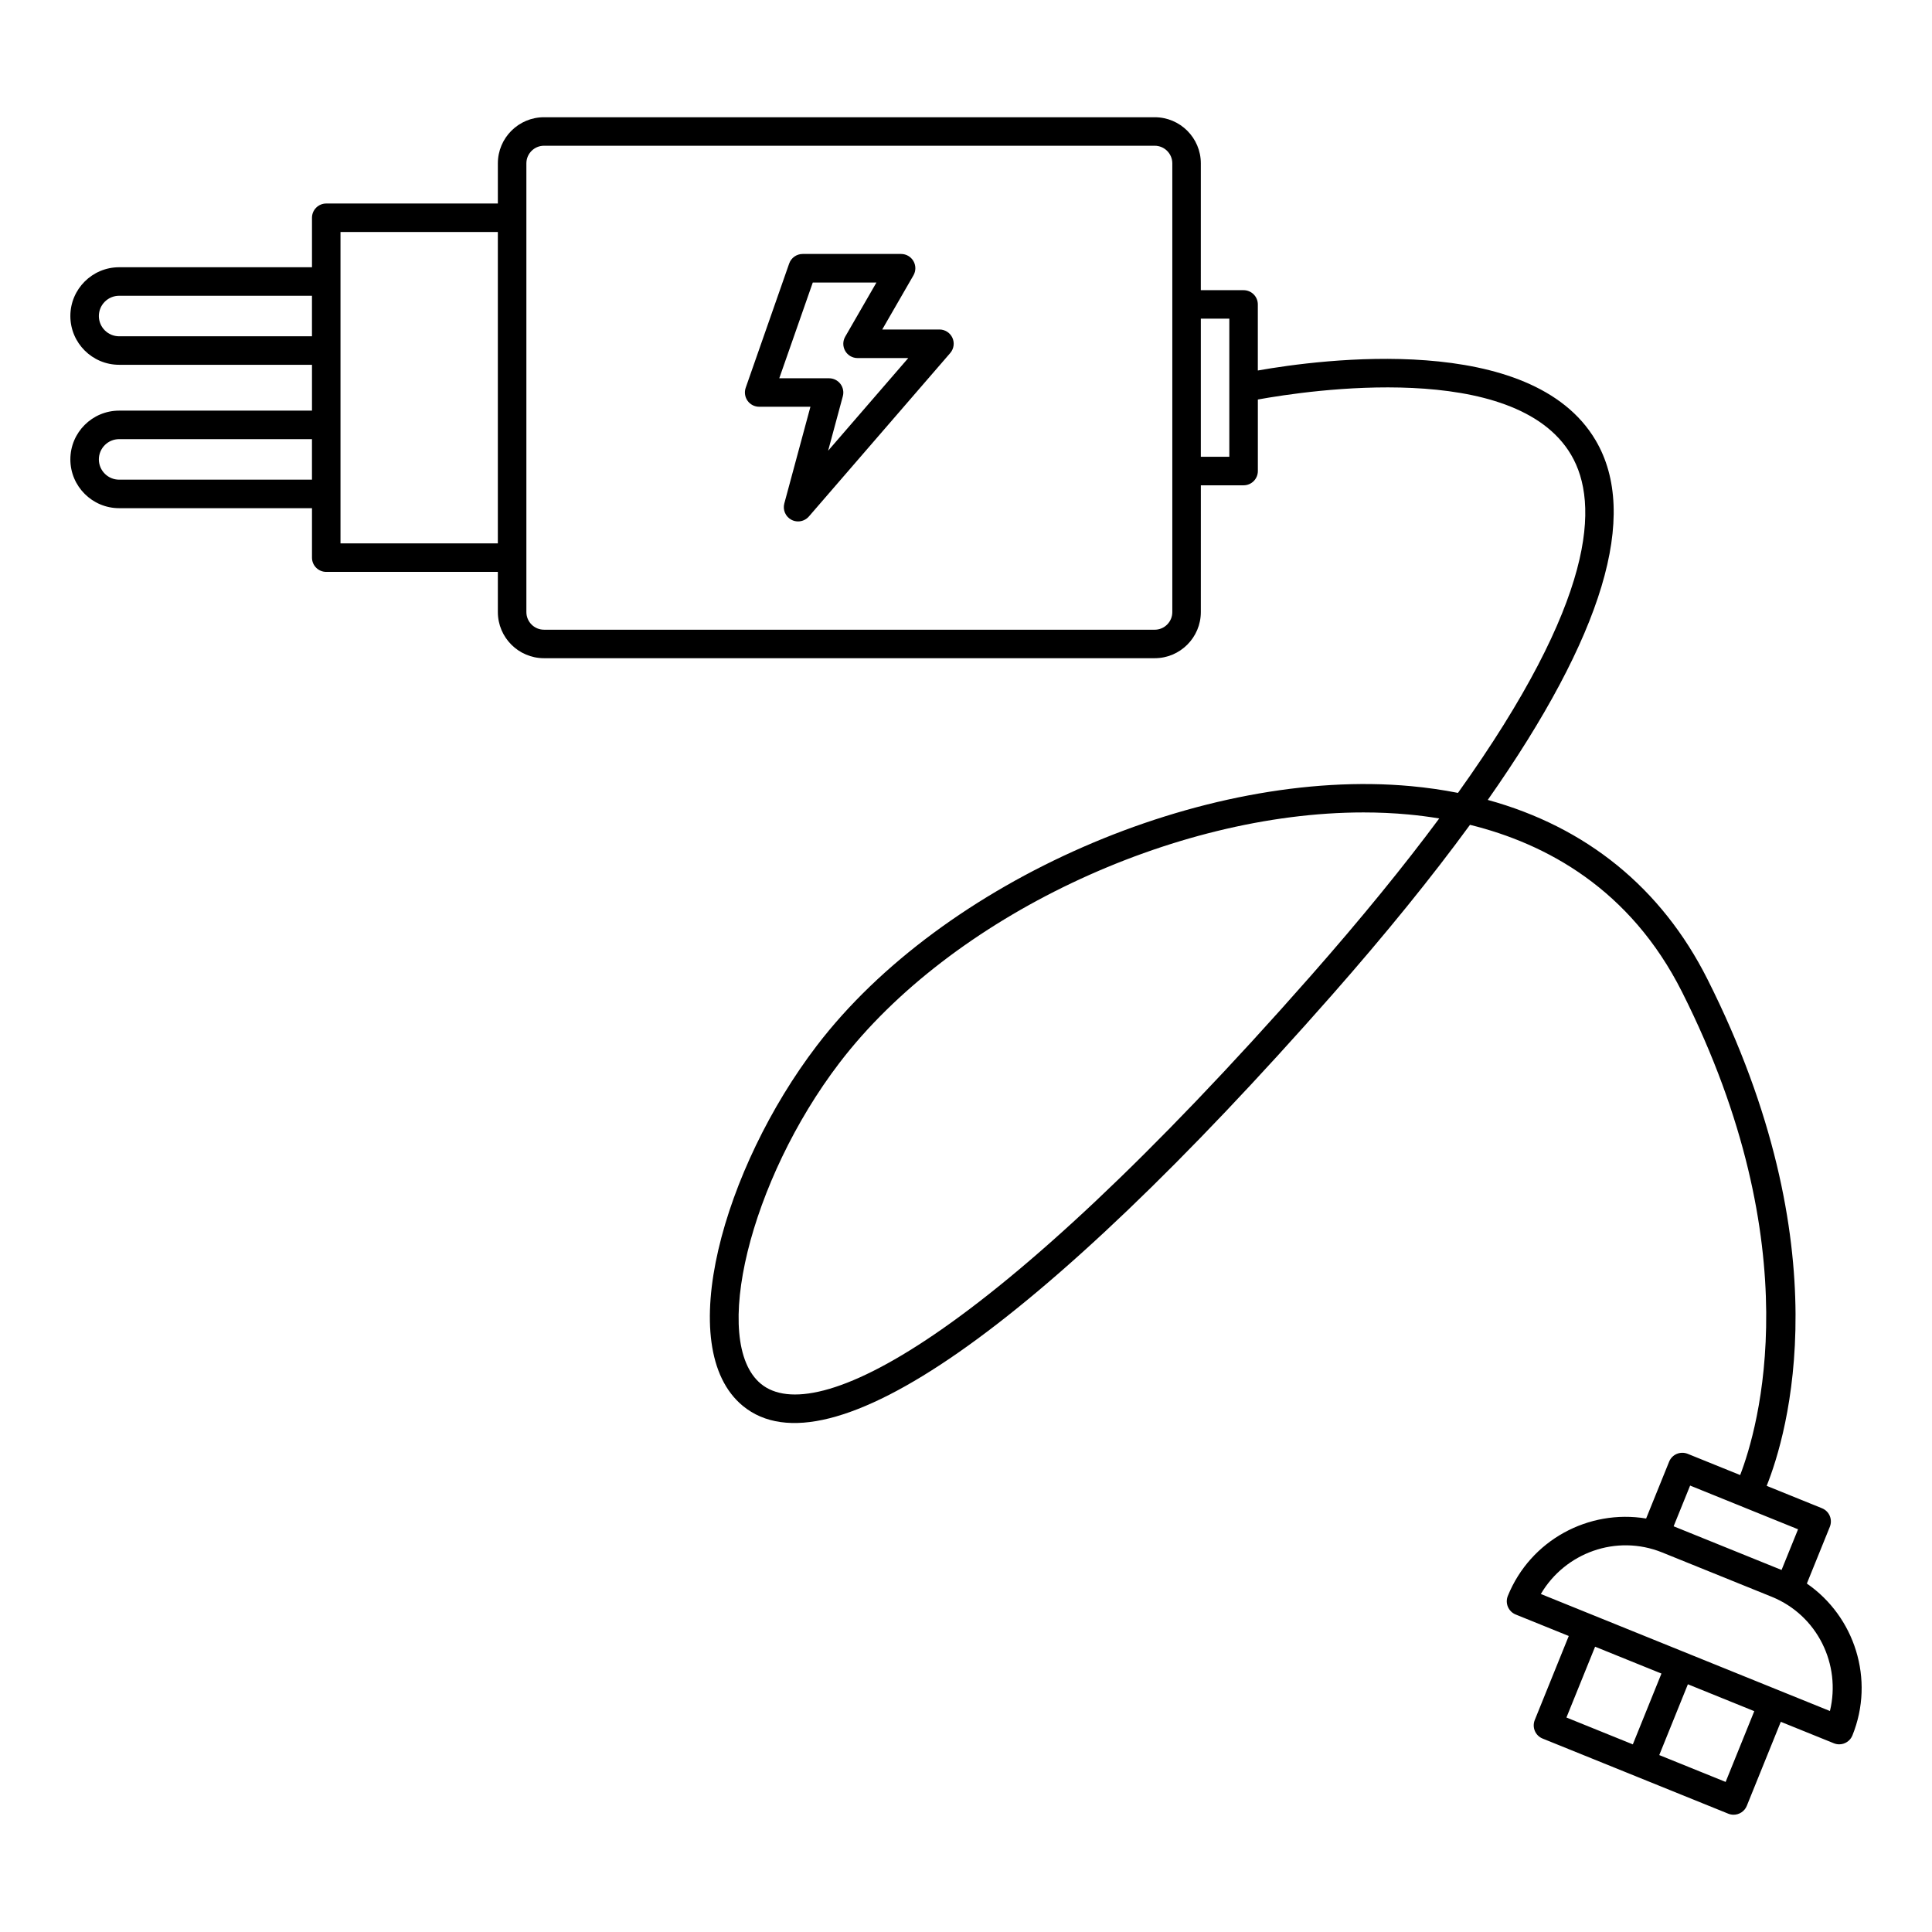 <?xml version="1.0" encoding="UTF-8"?>
<!-- Uploaded to: ICON Repo, www.iconrepo.com, Generator: ICON Repo Mixer Tools -->
<svg fill="#000000" width="800px" height="800px" version="1.1" viewBox="144 144 512 512" xmlns="http://www.w3.org/2000/svg">
 <g>
  <path d="m392.96 231.32h-15.16l8.273-14.348c0.676-1.168 0.672-2.609 0-3.777-0.672-1.168-1.918-1.891-3.269-1.891h-26.094c-1.605 0-3.039 1.02-3.566 2.527l-11.523 32.93c-0.402 1.152-0.223 2.434 0.484 3.438 0.707 1.004 1.859 1.594 3.082 1.594h13.586l-6.922 25.633c-0.457 1.699 0.316 3.492 1.875 4.316 0.559 0.301 1.168 0.441 1.773 0.441 1.066 0 2.121-0.453 2.863-1.305l37.457-43.316c0.969-1.117 1.195-2.699 0.578-4.047-0.609-1.332-1.957-2.195-3.438-2.195zm-29.496 32.121 3.894-14.434c0.309-1.133 0.066-2.348-0.648-3.281s-1.824-1.48-2.996-1.48h-13.199l8.879-25.371h16.867l-8.273 14.348c-0.676 1.168-0.672 2.609 0 3.777 0.672 1.168 1.918 1.891 3.269 1.891h13.438z"/>
  <path d="m622.83 563.67 6.098-15.055c0.371-0.934 0.367-1.969-0.023-2.891-0.387-0.922-1.133-1.648-2.062-2.023l-14.656-5.934c5.457-13.645 20.184-63.027-15.715-134.31-12.156-24.141-32.062-40.293-58.195-47.469 30.598-43.578 40.215-75.516 28.605-95.262-17.027-28.965-72.988-21.473-89.543-18.539v-17.508c0-2.086-1.691-3.777-3.777-3.777h-11.332l0.004-33.609c0-6.742-5.481-12.223-12.223-12.223h-161.85c-6.734 0-12.223 5.481-12.223 12.223v10.641h-45.48c-2.086 0-3.777 1.691-3.777 3.777v13.113h-51.105c-7.129 0-12.93 5.801-12.93 12.93s5.801 12.922 12.93 12.922h51.105v12.148h-51.105c-7.129 0-12.93 5.793-12.93 12.922 0 7.129 5.801 12.93 12.93 12.93h51.105v13.109c0 2.086 1.691 3.777 3.777 3.777h45.48v10.645c0 6.742 5.481 12.227 12.223 12.227h161.85c6.742 0 12.223-5.488 12.223-12.227l0.004-33.594h11.332c2.086 0 3.777-1.691 3.777-3.777v-18.957c13.375-2.43 68.148-10.625 83.027 14.676 7.516 12.785 6.578 38.395-29.996 89.574-4.016-0.797-8.16-1.391-12.438-1.789-54.992-5.09-124.13 25.102-157.48 68.785-24.723 32.371-38.34 80.086-19.566 95.48 22.57 18.48 78.012-20.191 156.14-108.96 14.191-16.125 26.375-31.156 36.531-45.055 20.219 4.992 42.457 17.012 56.176 44.258 34.219 67.938 20.172 115.72 15.422 128.06l-13.91-5.629c-0.922-0.367-1.965-0.367-2.891 0.023-0.922 0.387-1.652 1.133-2.023 2.062l-6.098 15.062c-15.191-2.523-30.641 5.68-36.652 20.516-0.781 1.934 0.152 4.137 2.086 4.922l14.066 5.691-9.012 22.273c-0.371 0.934-0.367 1.969 0.023 2.891 0.387 0.922 1.133 1.652 2.062 2.023l49.195 19.906c0.465 0.188 0.945 0.277 1.414 0.277 1.492 0 2.906-0.891 3.5-2.363l9.008-22.262 14.066 5.691c0.465 0.188 0.945 0.277 1.414 0.277 1.492 0 2.906-0.891 3.5-2.363 6-14.844 0.59-31.496-12.07-40.242zm-447.26-330.55c-2.961 0-5.371-2.41-5.371-5.367 0-2.961 2.41-5.371 5.371-5.371h51.105v10.734zm0 37.996c-2.961 0-5.371-2.41-5.371-5.371 0-2.957 2.41-5.367 5.371-5.367h51.105v10.734zm58.664 16.891v-13.098-0.012-0.012-18.266-0.012-0.012-19.688-0.012-0.012-18.27-0.012-0.012-13.105h41.699v82.516l-41.699 0.008zm220.44 18.203c0 2.574-2.09 4.672-4.664 4.672l-161.85-0.004c-2.57 0-4.664-2.098-4.664-4.672v-118.92c0-2.574 2.098-4.664 4.664-4.664h161.85c2.574 0 4.664 2.098 4.664 4.664v81.543zm15.109-41.156h-7.551v-36.605h7.551zm21.555 137.59c-85.766 97.445-131.48 119.73-145.67 108.1-13.453-11.035-2.961-53.957 20.781-85.055 29.57-38.723 88.535-66.387 138.88-66.387 4.031 0 8.004 0.176 11.898 0.539 2.637 0.246 5.375 0.59 8.188 1.055-9.238 12.449-20.488 26.309-34.074 41.746zm100.56 135.05 28.605 11.582-4.371 10.781-28.605-11.574zm-7.43 17.711 29.059 11.758c12.105 4.906 18.418 17.93 15.426 30.27l-76.613-31.008c6.43-10.949 20.016-15.902 32.129-11.02zm-17.75 24.988 17.582 7.117-7.586 18.766-17.594-7.117zm34.594 35.836-17.59-7.117 7.586-18.762 17.594 7.125z"/>
 </g>
</svg>